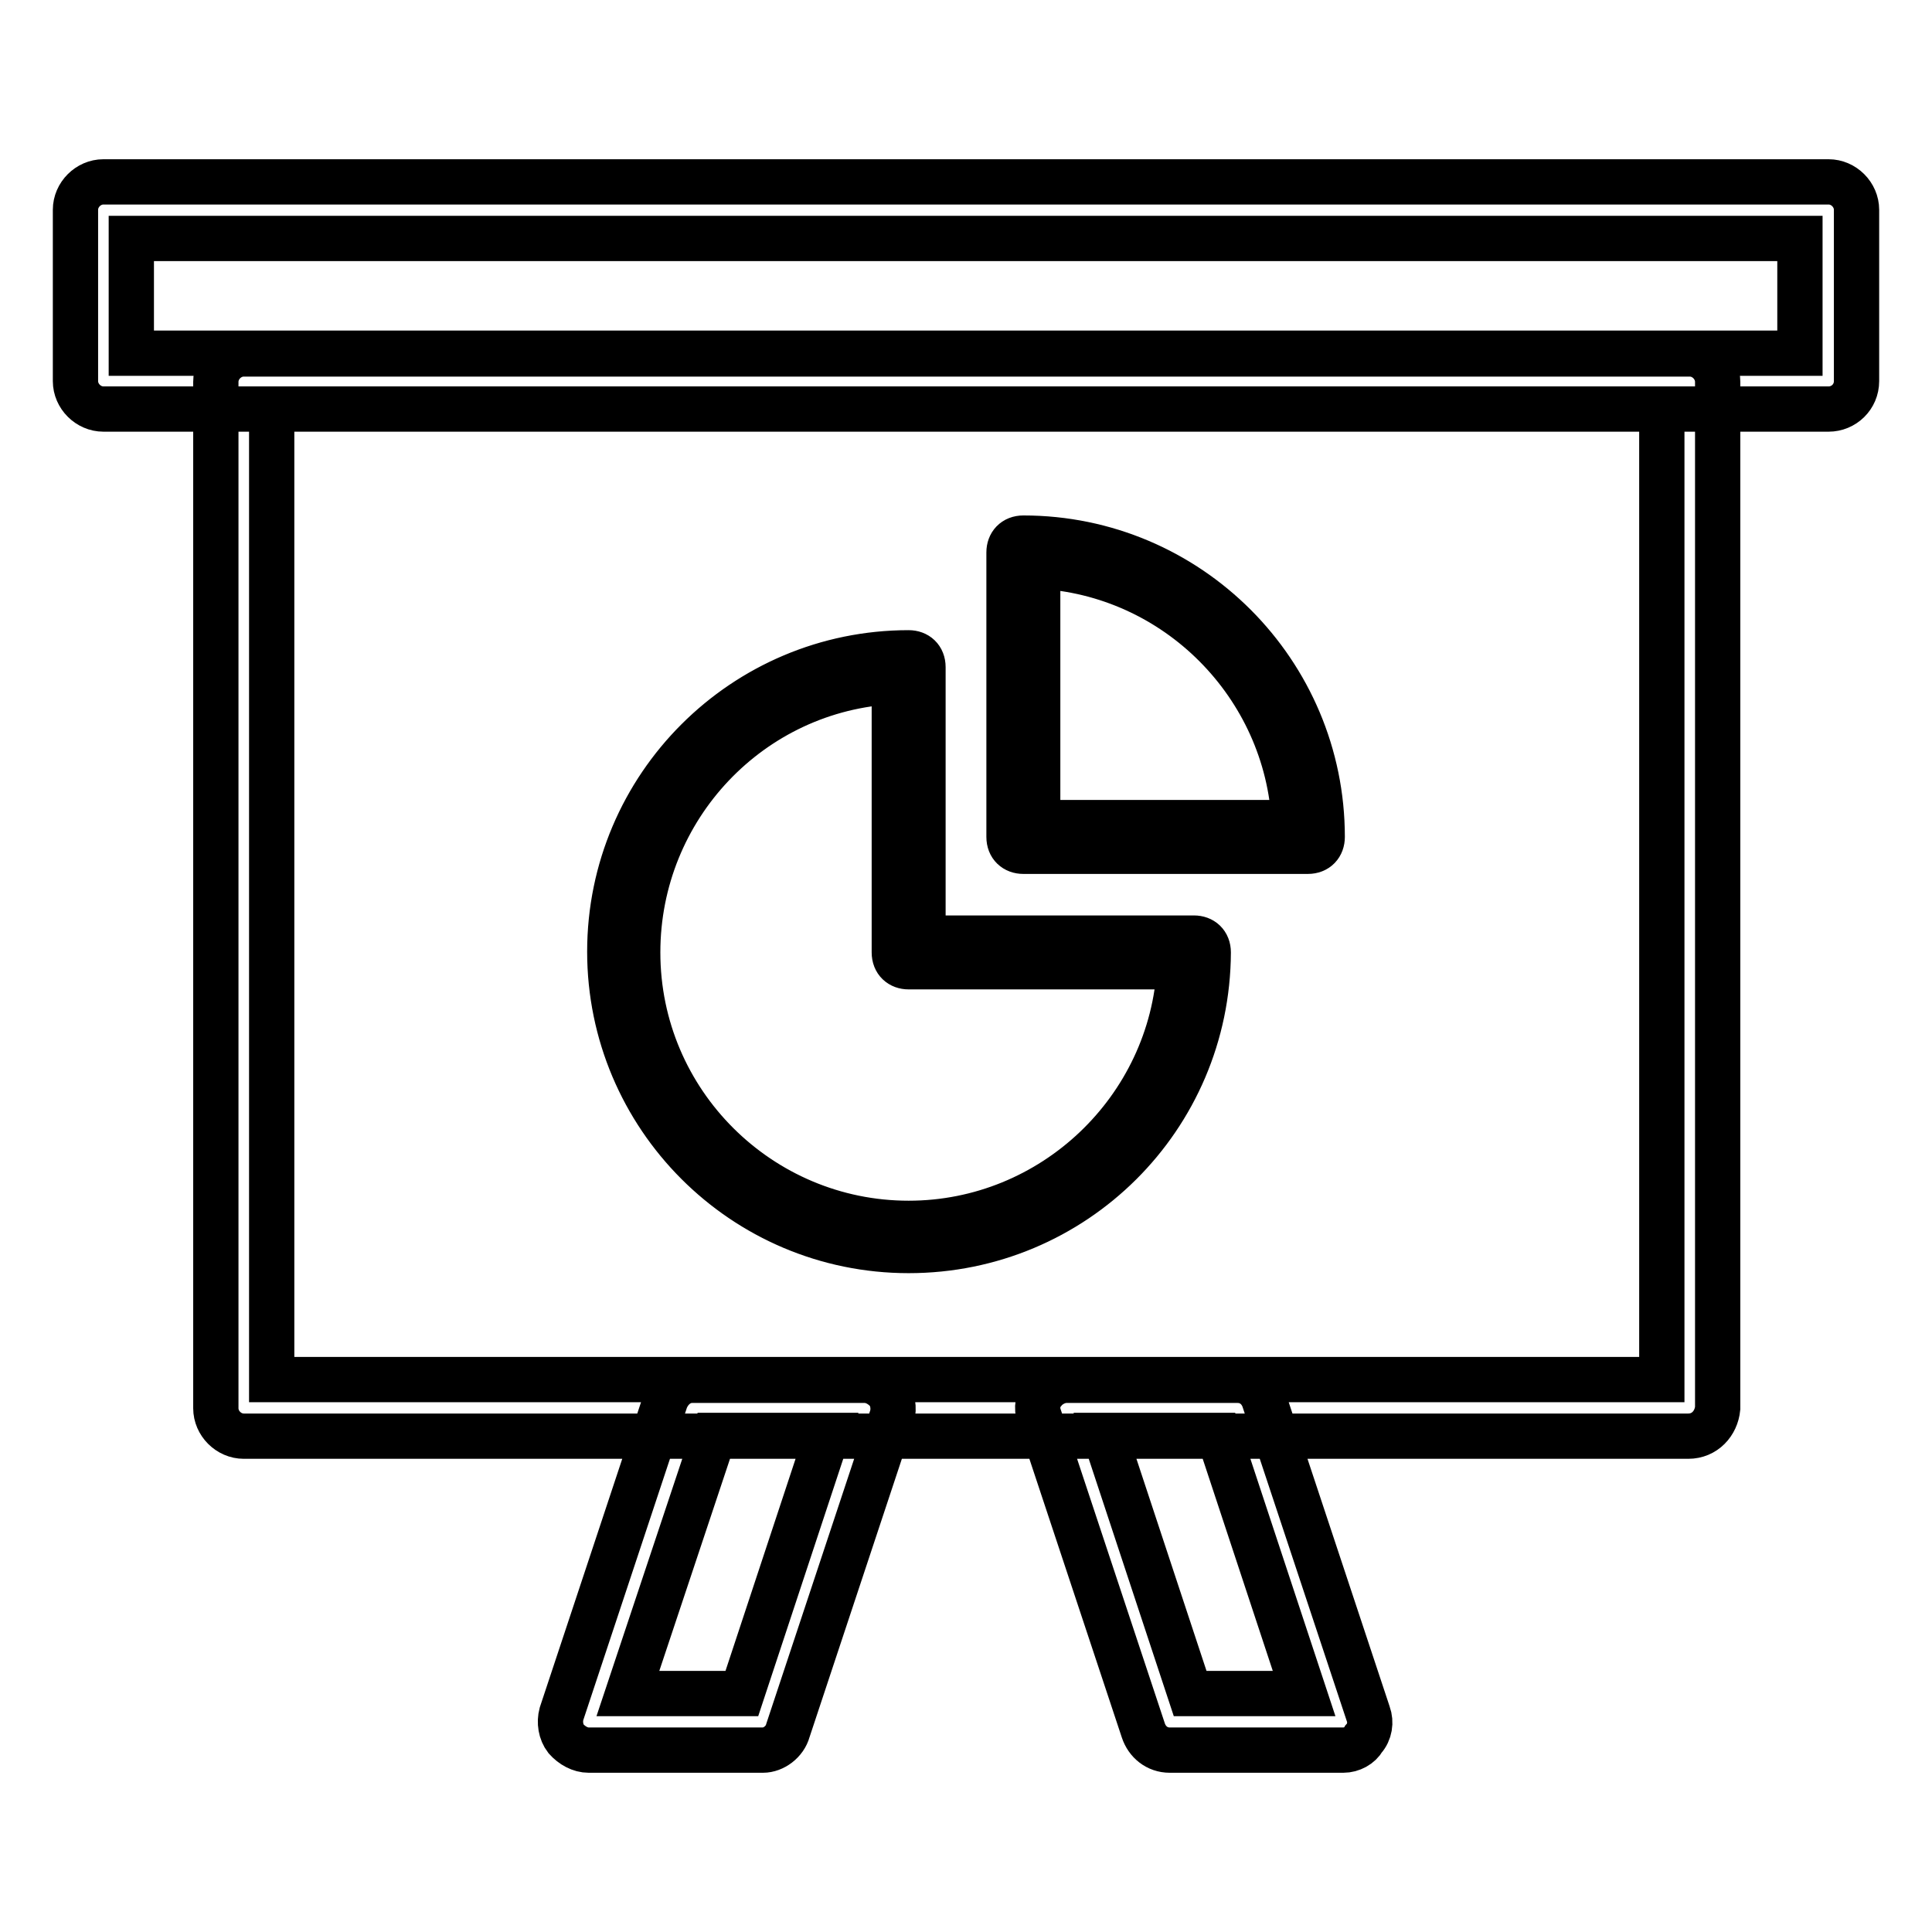 <?xml version="1.0" encoding="utf-8"?>
<!-- Svg Vector Icons : http://www.onlinewebfonts.com/icon -->
<!DOCTYPE svg PUBLIC "-//W3C//DTD SVG 1.1//EN" "http://www.w3.org/Graphics/SVG/1.1/DTD/svg11.dtd">
<svg version="1.1" xmlns="http://www.w3.org/2000/svg" xmlns:xlink="http://www.w3.org/1999/xlink" x="0px" y="0px" viewBox="0 0 256 256" enable-background="new 0 0 256 256" xml:space="preserve">
<g> <path stroke-width="6" fill-opacity="0" stroke="#000000"  d="M223.7,190.3H32.3c-2,0-3.7-1.7-3.7-3.7v-136c0-2,1.7-3.7,3.7-3.7h191.6c2,0,3.7,1.7,3.7,3.7v136 C227.4,188.6,225.9,190.3,223.7,190.3z M36,182.8h184.2V54.2H36V182.8z M173.3,112.8h-37.7c-1.1,0-1.9-0.7-1.9-1.9V73.2 c0-1.1,0.7-1.9,1.9-1.9c21.9,0,39.6,17.8,39.6,39.6C175.2,112,174.5,112.8,173.3,112.8L173.3,112.8z M137.5,109h34 c-0.9-18.2-15.6-33.1-34-34V109L137.5,109z M120.4,165.7c-21.9,0-39.6-17.8-39.6-39.6c0-21.9,17.8-39.6,39.6-39.6 c1.1,0,1.9,0.7,1.9,1.9v35.9h35.9c1.1,0,1.9,0.7,1.9,1.9C160,148.1,142.3,165.7,120.4,165.7z M118.5,90.3c-19,0.9-34,16.7-34,35.9 c0,19.9,16.2,35.9,35.9,35.9c19.1,0,34.9-15.1,35.9-34h-35.9c-1.1,0-1.9-0.7-1.9-1.9V90.3L118.5,90.3z M242.3,54.2H13.7 c-2,0-3.7-1.7-3.7-3.7V27.8c0-2,1.7-3.7,3.7-3.7h228.6c2,0,3.7,1.7,3.7,3.7v22.7C246,52.6,244.3,54.2,242.3,54.2z M17.4,46.8h221.1 V31.6H17.4V46.8z M178,231.9h-23c-1.7,0-3-1.1-3.5-2.6l-13.8-41.6c-0.4-1.1-0.2-2.4,0.6-3.3c0.7-0.9,1.9-1.5,3-1.5H164 c1.7,0,3,1.1,3.5,2.6l13.8,41.6c0.4,1.1,0.2,2.4-0.6,3.3C180.2,231.3,179.1,231.9,178,231.9z M157.7,224.4h15.1l-11.3-34.2h-15.1 L157.7,224.4z M101.1,231.9H78c-1.1,0-2.2-0.6-3-1.5c-0.7-0.9-0.9-2.2-0.6-3.3l13.8-41.6c0.6-1.5,1.9-2.6,3.5-2.6h22.9 c1.1,0,2.2,0.6,3,1.5c0.7,0.9,0.9,2.2,0.6,3.3l-13.8,41.6C104,230.8,102.5,231.9,101.1,231.9z M83.2,224.4h15.1l11.3-34.2H94.6 L83.2,224.4z"/></g>
</svg>